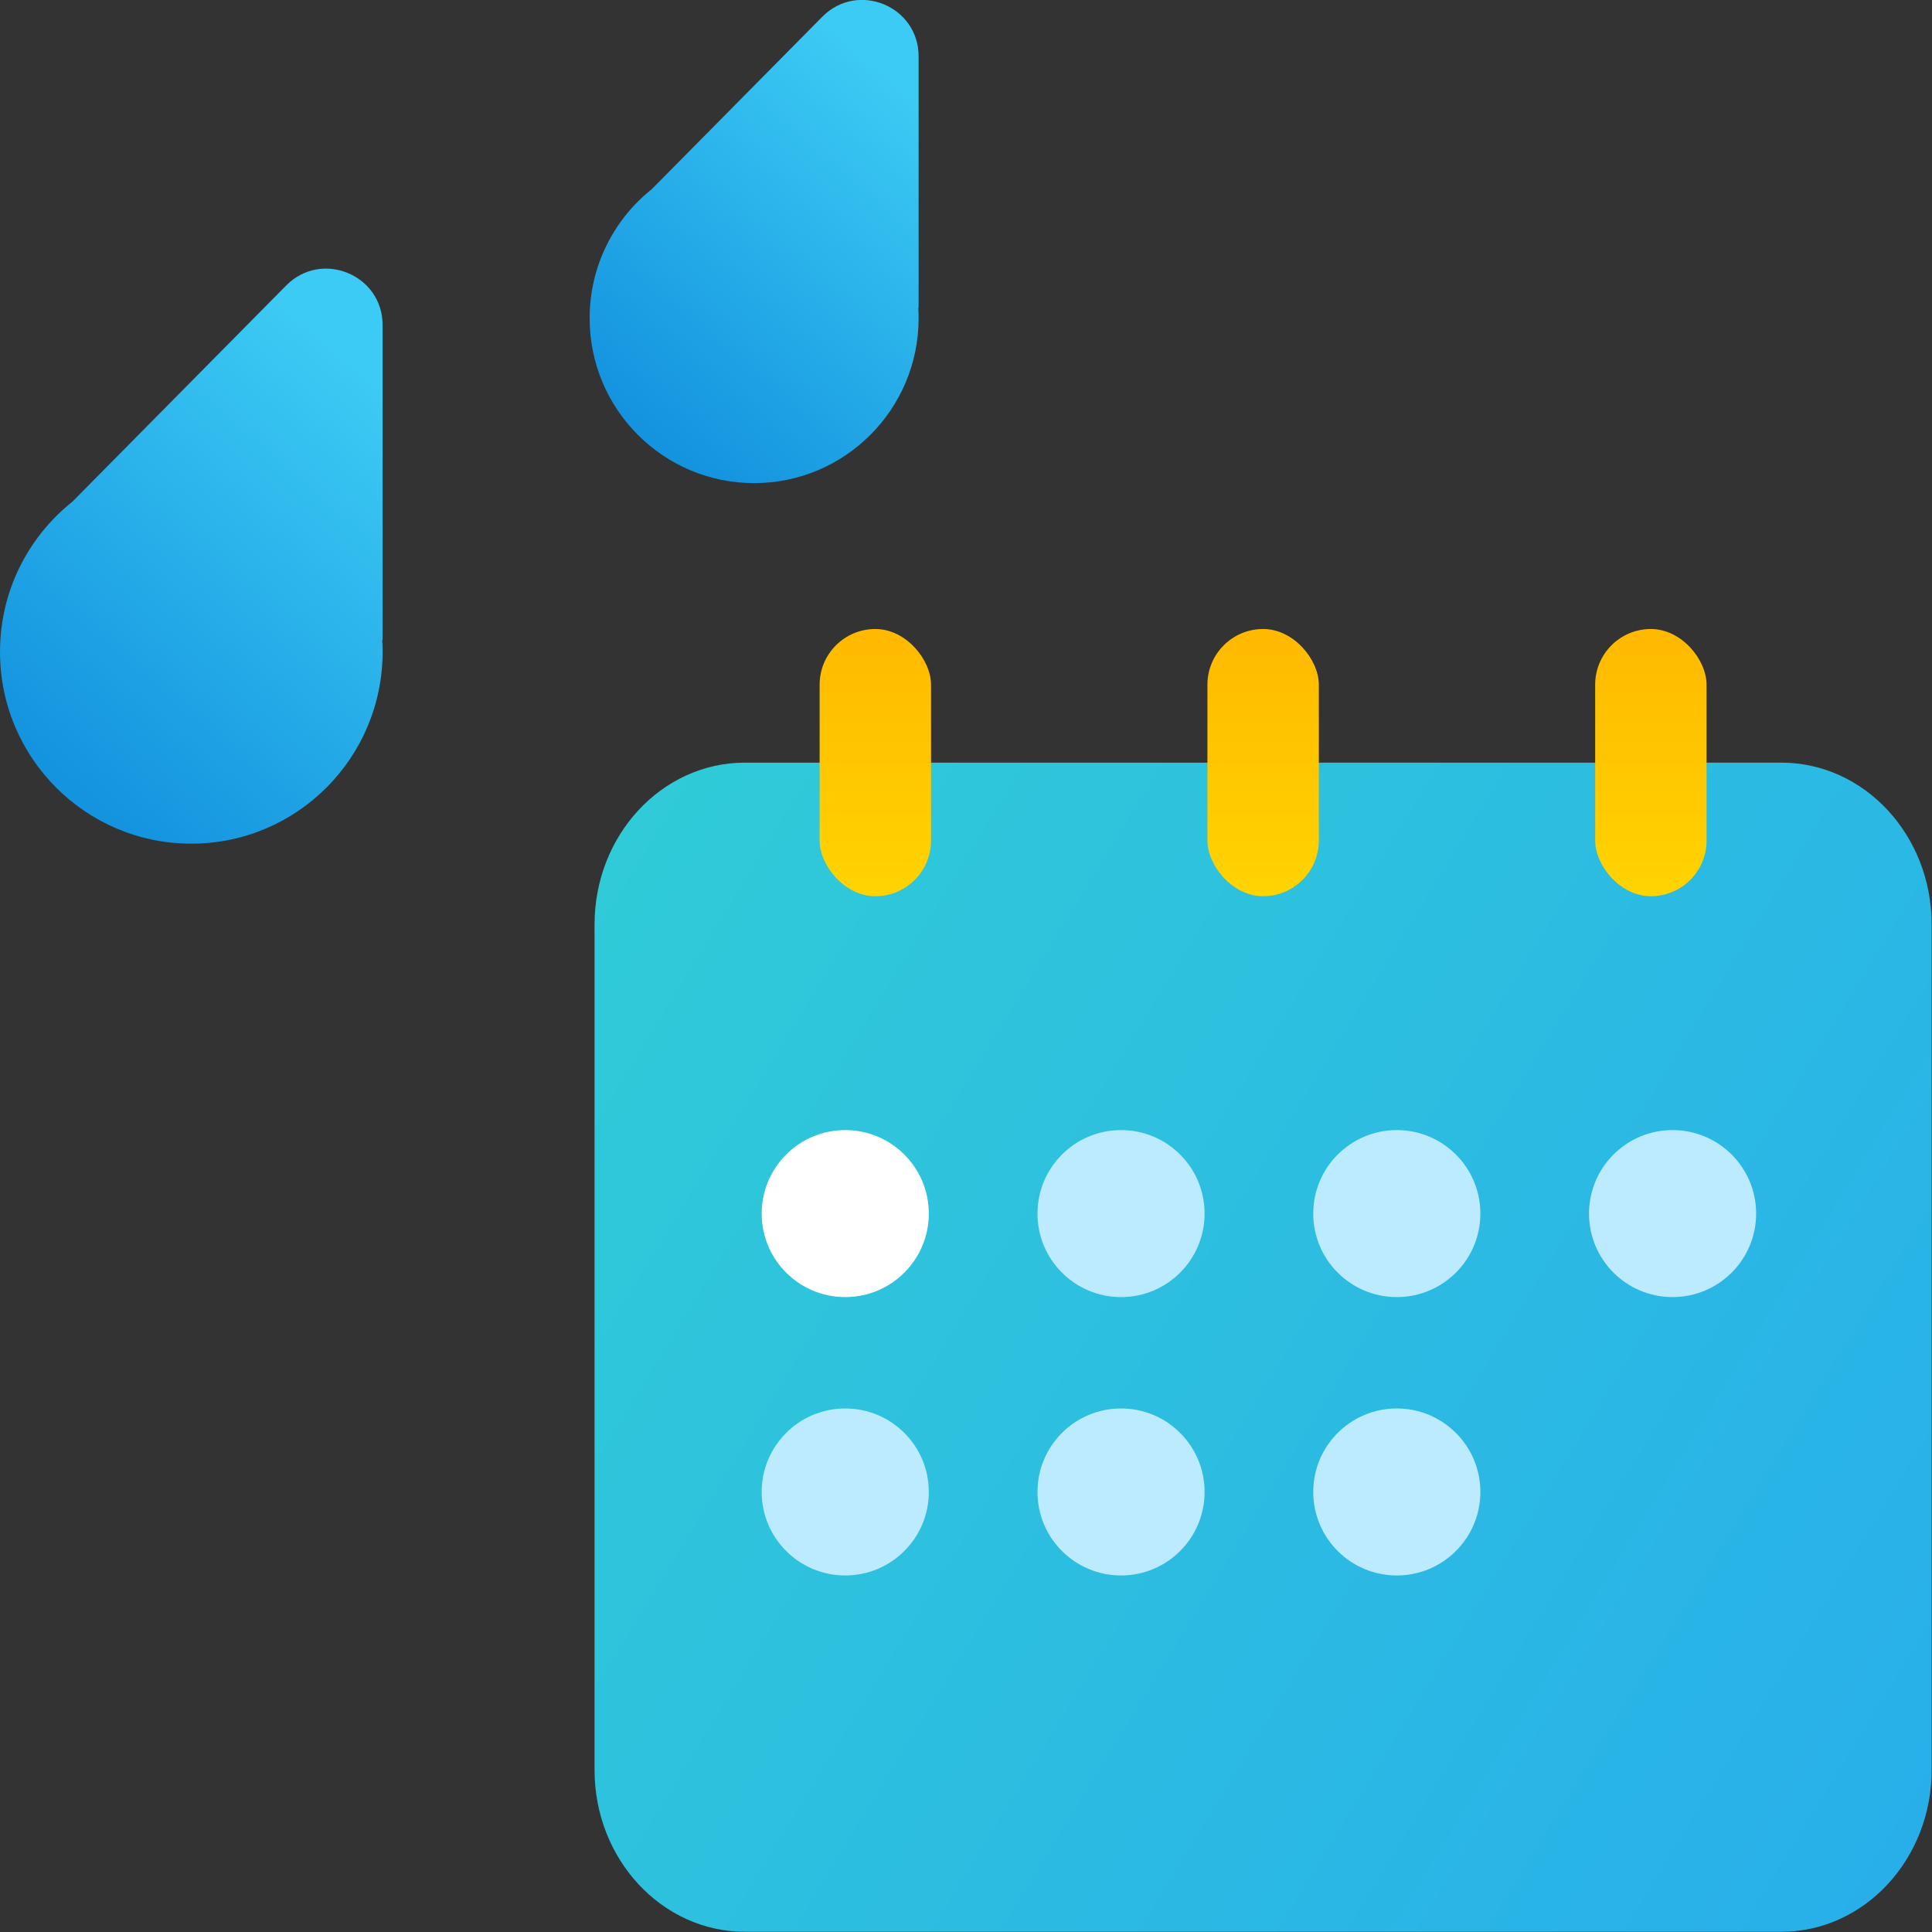 <svg width="72" height="72" viewBox="0 0 72 72" fill="none" xmlns="http://www.w3.org/2000/svg">
<rect x="0" y="0" width="72" height="72" fill="#333333" stroke="none"/>
<path d="M22.157 34.453C22.157 31.122 24.667 28.421 27.763 28.421H66.381C69.477 28.421 71.987 31.122 71.987 34.453V65.959C71.987 69.291 69.477 71.992 66.381 71.992H27.763C24.667 71.992 22.157 69.291 22.157 65.959V34.453Z" fill="url(#paint0_linear_4526_303707)"/>
<ellipse cx="31.5" cy="45.227" rx="3.114" ry="3.112" fill="white"/>
<ellipse cx="41.778" cy="45.227" rx="3.114" ry="3.112" fill="#BCEBFF"/>
<ellipse cx="52.055" cy="45.227" rx="3.114" ry="3.112" fill="#BCEBFF"/>
<ellipse cx="52.055" cy="55.601" rx="3.114" ry="3.112" fill="#BCEBFF"/>
<ellipse cx="62.332" cy="45.227" rx="3.114" ry="3.112" fill="#BCEBFF"/>
<ellipse cx="31.5" cy="55.601" rx="3.114" ry="3.112" fill="#BCEBFF"/>
<ellipse cx="41.778" cy="55.601" rx="3.114" ry="3.112" fill="#BCEBFF"/>
<rect x="30.545" y="23.441" width="4.152" height="9.959" rx="2.076" fill="url(#paint1_linear_4526_303707)"/>
<rect x="44.997" y="23.441" width="4.152" height="9.959" rx="2.076" fill="url(#paint2_linear_4526_303707)"/>
<rect x="59.447" y="23.441" width="4.152" height="9.959" rx="2.076" fill="url(#paint3_linear_4526_303707)"/>
<path fill-rule="evenodd" clip-rule="evenodd" d="M34.234 11.478V2.1C34.234 0.225 31.963 -0.709 30.645 0.624L24.292 7.047C22.88 8.173 21.974 9.91 21.974 11.859C21.974 15.253 24.719 18.004 28.104 18.004C31.49 18.004 34.234 15.253 34.234 11.859C34.234 11.73 34.23 11.601 34.222 11.473L34.234 11.478Z" fill="url(#paint4_linear_4526_303707)"/>
<path fill-rule="evenodd" clip-rule="evenodd" d="M14.258 23.851V12.113C14.258 10.238 11.987 9.305 10.668 10.637L2.696 18.698C1.053 20.007 -5.34058e-05 22.027 -5.34058e-05 24.295C-5.34058e-05 28.241 3.192 31.441 7.129 31.441C11.066 31.441 14.258 28.241 14.258 24.295C14.258 24.144 14.253 23.994 14.244 23.846L14.258 23.851Z" fill="url(#paint5_linear_4526_303707)"/>
<defs>
<linearGradient id="paint0_linear_4526_303707" x1="69.496" y1="71.992" x2="15.143" y2="38.641" gradientUnits="userSpaceOnUse">
<stop stop-color="#28AFEA"/>
<stop offset="1" stop-color="#30CCD7"/>
</linearGradient>
<linearGradient id="paint1_linear_4526_303707" x1="32.622" y1="23.441" x2="32.622" y2="33.4" gradientUnits="userSpaceOnUse">
<stop stop-color="#FFB900"/>
<stop offset="1" stop-color="#FFD400"/>
</linearGradient>
<linearGradient id="paint2_linear_4526_303707" x1="47.073" y1="23.441" x2="47.073" y2="33.4" gradientUnits="userSpaceOnUse">
<stop stop-color="#FFB900"/>
<stop offset="1" stop-color="#FFD400"/>
</linearGradient>
<linearGradient id="paint3_linear_4526_303707" x1="61.523" y1="23.441" x2="61.523" y2="33.4" gradientUnits="userSpaceOnUse">
<stop stop-color="#FFB900"/>
<stop offset="1" stop-color="#FFD400"/>
</linearGradient>
<linearGradient id="paint4_linear_4526_303707" x1="25.039" y1="16.817" x2="35.297" y2="4.719" gradientUnits="userSpaceOnUse">
<stop stop-color="#1493DF"/>
<stop offset="1" stop-color="#3CCBF4"/>
</linearGradient>
<linearGradient id="paint5_linear_4526_303707" x1="3.564" y1="30.027" x2="15.815" y2="15.909" gradientUnits="userSpaceOnUse">
<stop stop-color="#1493DF"/>
<stop offset="1" stop-color="#3CCBF4"/>
</linearGradient>
</defs>
</svg>
